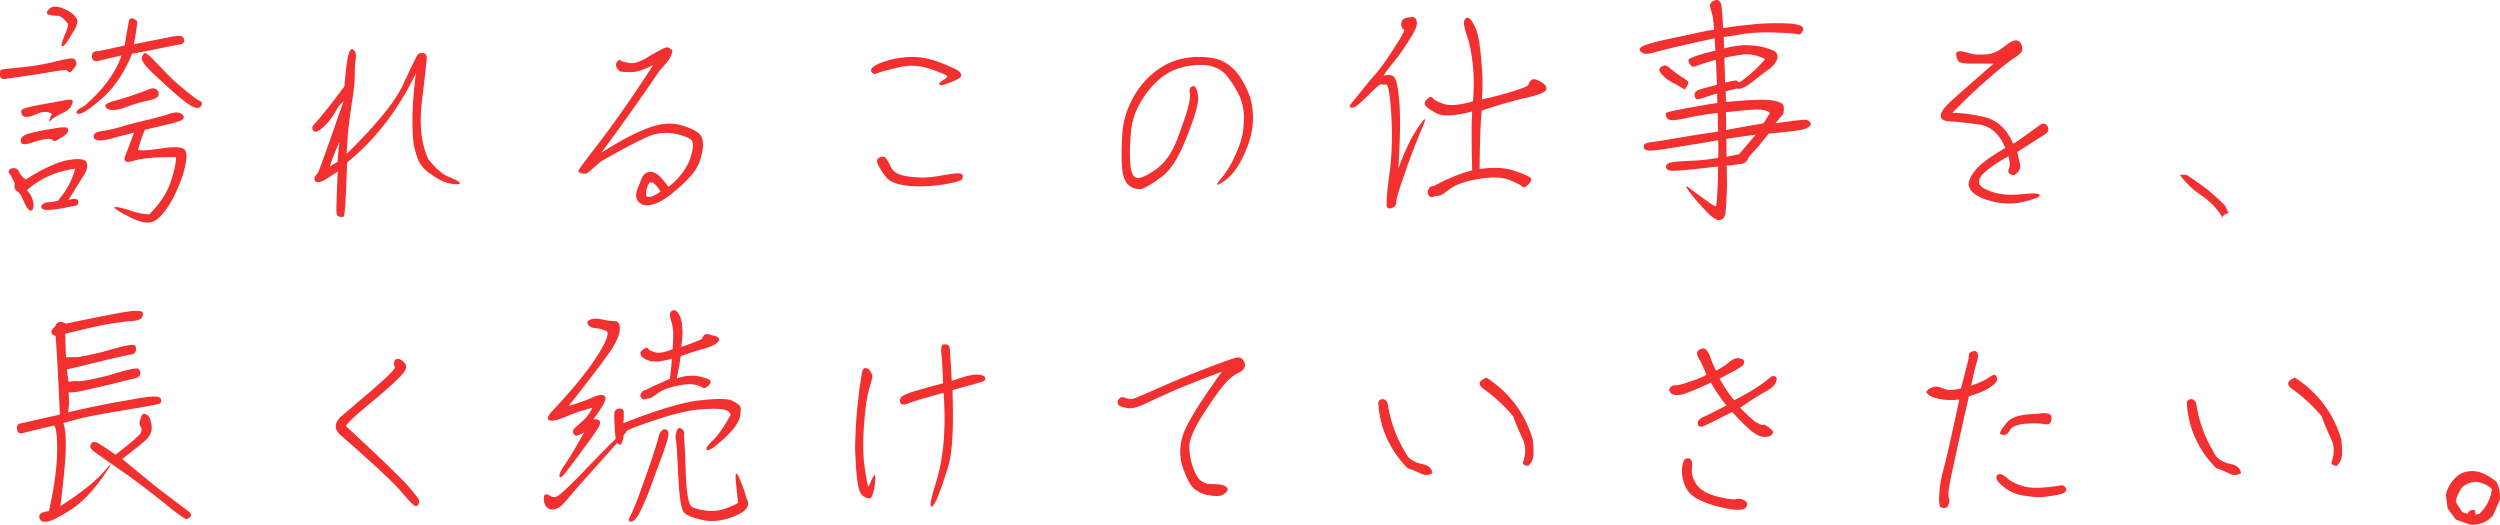 <svg data-name="レイヤー 2" xmlns="http://www.w3.org/2000/svg" viewBox="0 0 576.32 120.98"><path d="M0 17.2c0-.63.06-.91.17-1.08.11-.11 1.6-.29 4.39-.57 2.68-.23 5.47-.68 8.21-1.37s4.16-.85 4.39-.57c.23.34.4.63.46.91.06.29-.11.68-.51 1.14-.4.51-.63.8-.8.91-.17.17-.29.17-.46 0a2.97 2.97 0 01-.51-.4c-.17-.11-1.43.06-3.88.46-2.45.46-6.04.97-10.66 1.6-.51-.06-.8-.4-.8-1.03zm4.39 22.35c.29.74.8 1.31 1.54 1.82 4.16-2.62 7.47-4.1 9.98-4.5 2.51-.4 3.82-.17 4.1.68.29.85-.06 1.94-.91 3.19-.8 1.31-1.94 3.08-3.31 5.36 1.37-.4 2.11-.34 2.22.29.11.63-.12.97-.63 1.03-.57.11-1.2.23-1.99.4-.8.17-1.54.29-2.39.4s-1.6.17-2.22.17c-.69 0-1.08-.17-1.2-.51-.17-.28-.06-.57.34-.85s.8-.4 1.2-.4 1.14-.11 2.22-.34c2.05-2.39 3.36-4.9 3.99-7.41-4.39.63-8.04 2.22-11.12 4.96.86.97 1.25 1.82 1.42 2.62.17.8.12 1.31-.06 1.71-.23.4-.51.51-.86.23-.4-.29-.8-.97-1.31-2.17s-.91-1.82-1.43-2.11c-.51-.23-.74-.86-.57-1.82-.34-.86-.74-1.6-1.14-2.17-.46-.57-.29-1.03.4-1.31.86-.17 1.43.06 1.71.74zm.86-6.39c-.29 0-.46-.29-.46-.8s.34-.91 1.03-1.25c.69-.34 1.94-.63 3.88-1.03 2-.34 3.31-.57 4.11-.68.74-.06 1.25-.06 1.54 0 .23.06.34.34.34.74 0 .46-.4.86-1.14 1.31-.74.51-1.31.8-1.6.97s-.57.11-.86-.17-.91-.29-1.94-.11c-.97.17-2.05.46-3.08.86-.91.23-1.54.28-1.82.17zm9.06-7.06c-1.14.57-1.99 1.08-2.51 1.54-.46.51-.57.46-.4-.06.17-.51.34-.85.46-1.14.12-.29-.11-.4-.86-.57-.74-.17-1.6 0-2.51.4-1.03.46-1.77.68-2.39.68s-1.03-.29-1.14-.85c-.17-.46 0-.86.46-1.03.4-.17 1.54-.46 3.25-.8s3.48-.63 5.3-.97c1.71-.34 2.62-.4 2.74-.17.12.29 0 .63-.23 1.2-.28.63-.97 1.25-2.17 1.77zM13.28 3.64c-.74 0-1.37-.06-1.94-.23-.63-.17-.69-.57-.17-1.14.46-.63 1.14-.85 2.17-.68.97.17 2 .63 3.02 1.31.97.74 1.48 1.42 1.48 2 0 .63-.29 1.37-.8 2.17-.51.86-.97 1.71-1.48 2.39-.51.8-.91 1.2-1.25 1.2-.29 0-.11-.8.51-2.34.68-1.54.97-2.51.8-2.91-.91-1.14-1.65-1.77-2.34-1.77zm14.71 9.17c-2.39.51-4.1.91-4.96 1.14-.91.23-1.48.17-1.71-.34-.17-.51-.17-.91 0-1.25.12-.34.57-.57 1.2-.57.63-.06 2.68-.51 6.21-1.31.57-3.42.91-5.36 1.03-5.81.12-.34.4-.51.91-.4.46.17.74.4.91.63.12.29-.11 2.11-.74 5.3 5.47-1.08 8.55-1.71 9.23-1.82.57-.06 1.14-.11 1.6-.06.46.06.74.4.8.97.06.51-.34.85-1.08.97-.74.11-2.51.46-5.24 1.03-2.79.57-4.67.91-5.7 1.08-1.77 4.39-4.16 7.92-7.12 10.49-3.08 2.62-4.85 3.71-5.47 3.31-.63-.29-.06-.91 1.6-1.77 4.33-3.71 7.18-7.64 8.55-11.57zm-1.94 19.04c-1.48.4-2.56.57-3.31.51-.8-.06-1.2-.4-1.14-1.03.06-.57.69-.97 2-1.14 1.25-.17 2.79-.51 4.73-1.08 1.82-.57 3.82-1.03 5.93-1.54s3.76-.97 5.07-1.42c1.2-.34 2.11-.29 2.68.23.57.57.46 1.03-.34 1.42-.85.4-3.59 1.03-8.27 2.11-.68 1.6-1.2 3.19-1.6 4.67.91.17 2.62.06 5.24-.34s4.33-.4 5.19 0c.8.4.97 1.71.46 3.99-.46 2.28-1.43 4.73-2.74 7.35-1.43 2.62-2.74 4.39-4.16 5.24-1.37.86-3.31.57-5.81-.74-2.57-1.31-3.76-2.11-3.59-2.28.17-.17 1.31 0 3.31.63 1.94.68 3.54.97 4.73.97 2.45-2.45 4.1-4.96 4.96-7.58s1.2-4.45 1.2-5.59c-4.5-.06-7.7.23-9.63.8-1.94.63-2.56.23-2.11-1.08.51-1.25 1.2-3.08 2.05-5.36-1.82.46-3.48.85-4.85 1.25zm8.55-8.77c-1.82.4-3.59.85-5.19 1.48-1.6.63-2.85.86-3.54.8-.8-.06-1.31-.29-1.54-.8-.29-.46.51-.91 2.28-1.37 1.82-.51 3.19-.91 4.16-1.31 1.03-.34 2.11-.68 3.25-1.2 1.14-.46 1.88-.4 2.34.23.63 1.03.06 1.77-1.77 2.17zm11.8 1.31c-.4.63-1.14.63-2.11.11-1.03-.51-2.79-1.88-5.42-4.28-2.62-2.34-4.33-3.99-5.19-4.96s-1.14-1.71-.86-2.34c.29-.63.51-.8.91-.57.4.23.91.68 1.65 1.42.63.68 1.71 1.77 3.08 3.19 1.43 1.54 3.76 3.53 7.01 6.04 1.03.34 1.31.74.91 1.37zm57.29 16.47c1.54.63 2.34 1.08 2.34 1.37s-.68.34-2.05.11c-1.42-.23-2.85-.91-4.45-2.05-1.65-1.03-2.74-2.34-3.25-3.76s-.86-2.74-.97-3.76c-.17-1.08-.23-2.85-.23-5.36s.23-6.04.8-10.55c-4.11 8.55-9.41 15.39-15.85 20.58-.17 4.28-.29 7.3-.4 9.12-.11 1.82-.23 2.85-.29 3.13-.06.23-.29.34-.68.34-.34-.06-.68-.17-.86-.29-.23-.23-.29-1.08-.23-2.62.06-1.54.11-4.05.29-7.58-1.31.86-2.28 1.48-2.91 1.88-.68.4-1.2.57-1.6.57-.46 0-.74-.17-.8-.51-.11-.28-.06-.63.17-.97.23-.23.4-.46.51-.57.12-.11.63-1.48 1.54-4.05.97-2.57 2.39-6.73 4.39-12.43-.51.23-1.08.97-1.82 2.28-.74 1.25-1.54 2.39-2.51 3.25-.91.91-1.65 1.37-2.05 1.37s-.68-.23-.74-.63c-.06-.4 0-.68.17-.86.17-.17.97-.97 2.22-2.57 1.31-1.54 2.91-3.65 4.96-6.38.29-3.48.57-5.76.8-6.67.17-.97.4-1.54.68-1.77.17-.23.46-.17.8.17s.46.97.34 1.94c-.17.91-.23 2.17-.23 3.71s-.23 3.76-.68 6.44c-.34 2.39-.63 4.5-.8 6.16-.17 1.65-.29 3.48-.4 5.59 6.9-6.78 11.29-12.14 13.11-16.19 1.88-3.99 2.91-6.16 3.19-6.56.23-.4.68-.57 1.31-.51.57.06.86.4.86 1.03s-.34 3.76-1.03 9.46c-.74 5.7-.29 10.32 1.37 13.91 1.71 2.22 3.36 3.65 4.96 4.22zm-25.43-8.15c-1.14 2.51-1.88 4.45-2.22 5.7l1.82-1.14c0-.91.11-2.39.4-4.56zm57.06 7.24c-.23.11-.63.11-1.2 0-.51-.11-.8-.29-.8-.51s1.48-2.28 4.5-6.16c2.96-3.82 7.3-9.86 12.77-18.3-2.22 1.14-3.93 1.65-5.07 1.65-1.2 0-1.99-.06-2.34-.11-.34-.11-.63-.34-.86-.68-.29-.34-.34-.68-.29-1.03.06-.34.17-.63.46-.8.23-.23.46-.23.69 0 .23.17.85.34 1.94.51.97.17 2.28-.23 3.88-1.14 1.54-.97 2.74-1.6 3.59-2.05.74-.4 1.31-.51 1.65-.29.34.23.57.4.74.51.06.17 0 .57-.34 1.37-.34.85-1.25 1.94-2.62 3.42a559.34 559.34 0 01-13.4 18.87c4.1-2.62 7.52-4.45 10.49-5.59 2.91-1.14 5.42-1.37 7.58-.85 2.17.63 3.59 1.25 4.45 2 .8.68 1.03 1.94.85 3.65-.29 1.71-.74 3.19-1.42 4.33-.69 1.2-2 2.68-4.05 4.5-2.05 1.82-3.82 3.08-5.3 3.65-1.48.51-2.56.57-3.31.17-.68-.4-1.14-.91-1.2-1.54-.11-.51-.06-1.08.12-1.65.17-.51.51-1.25.91-2.28.34-1.03.85-1.6 1.54-1.88.68-.23 1.31-.11 2.05.34.74.46 1.6 1.48 2.79 3.02 2.51-2 4.1-4.16 4.96-6.44.74-2.28.86-3.71.34-4.33-.63-.57-1.88-1.08-3.82-1.48-1.94-.34-3.88-.23-5.7.46-1.94.74-5.64 2.68-11.29 5.87-2 1.71-3.08 2.68-3.31 2.79zm16.93 4.22c-.46-.8-.91-1.37-1.31-1.71-.46-.4-.86-.51-1.25-.34-.74 1.25-.91 2.39-.63 3.19.86.23 1.88-.17 3.19-1.14zm69.2-27.31c.17.4.17.74-.06.97s-.91.57-2.05 1.08c-1.2.46-1.94.68-2.17.74a.594.594 0 01-.63-.23c-.17-.17.17-.51.91-.97s1.03-.8.86-.97c-.17-.17-1.43-.74-3.71-1.54-2.34-.85-4.85-1.03-7.47-.4s-4.22 1.03-4.79 1.31c-.63.29-1.08.23-1.37-.23-.34-.4-.17-.85.46-1.31.63-.46 1.65-.91 3.08-1.31 1.37-.46 3.08-.74 4.96-.86 1.82-.06 3.59.11 5.3.63 1.6.46 3.31 1.14 5.13 2 .86.4 1.37.74 1.54 1.08zM210.5 42.91c-3.13-.17-5.19-.8-6.16-2-.97-1.14-1.54-2.17-1.94-3.02-.4-.8-.23-1.31.4-1.6.57-.29 1.03-.23 1.31.06s.63.91 1.08 1.77c.4.97 1.08 1.6 1.94 2 .8.34 2.22.63 4.05.74 1.82.17 3.71 0 5.81-.4 2.05-.34 3.31-.51 3.93-.51.63.06.97.23 1.03.46 0 .34 0 .63-.12.85-.11.23-.74.51-1.88.8-3.08.68-6.27 1.03-9.46.86zm77.01-9c-1.48 3.88-3.25 6.38-5.19 7.75-1.94 1.37-2.28 1.2-.91-.4 1.31-1.6 2.45-3.36 3.25-5.25.86-1.88 1.48-3.53 1.77-5.02.23-1.37.34-2.74.34-4.11 0-1.25-.29-2.74-.8-4.22-.63-1.48-1.6-3.14-2.96-4.96-1.37-1.77-3.42-2.68-6.04-2.74-2.62 0-4.96.51-7.07 1.54-2.05 1.03-4.05 2.79-5.87 5.36-1.82 2.56-2.96 5.24-3.25 8.04-.29 2.85-.4 5.3-.23 7.47.11 2.17.57 3.31 1.37 3.59.74.29 2.17-.28 4.33-1.77 2.17-1.43 3.82-3.76 5.13-7.07 1.2-3.31 2.05-5.7 2.45-7.18.4-1.48.57-2.68.46-3.42-.17-.68-.06-1.2.29-1.48.4-.23.68-.23.97 0 .23.29.46.97.63 2.05.17 1.2-.34 3.48-1.6 6.84-1.25 3.48-2.39 6.1-3.48 7.92-1.08 1.82-2.28 3.25-3.59 4.1a23.6 23.6 0 01-3.42 2.22c-1.08.63-2.17.57-3.36-.11-1.14-.63-1.88-2.11-2.05-4.33-.17-2.17-.17-4.84.06-7.98.17-3.19 1.25-6.27 3.13-9.35 1.88-2.96 4.33-5.19 7.35-6.73 2.96-1.42 6.38-1.88 10.21-1.31 3.88.63 6.78 3.59 8.78 9.12 1.03 3.76.8 7.58-.68 11.4zm29.36-16.59c.63-.68 1.48-1.77 2.62-3.36 1.08-1.65 2.11-3.19 3.02-4.67.97-1.54 1.31-2.34 1.14-2.45-.23-.11-.4-.34-.51-.68-.17-.29-.17-.68 0-1.2.12-.4.46-.68 1.08-.86.57-.11 1.03-.17 1.48-.17s.74.4.91 1.08c.17.8-.4 2.17-1.71 4.16-1.25 2-2.56 3.88-3.99 5.59-1.37 1.77-2.05 2.68-1.88 2.68 1.03-.29 1.82-.17 2.34.29.51.46.91 2.34 1.2 5.64.29 3.31.23 8.49-.23 15.56 1.48-4.16 3.08-7.47 4.79-9.86 1.65-2.39 1.82-2.05.51.91-1.25 3.02-2.56 6.33-3.82 10.03-1.31 3.71-1.94 5.87-1.94 6.56s-.29 1.08-.86 1.31c-.63.29-.97.23-1.25-.11s-.11-2.74.46-7.18c.63-4.39.8-9.01.51-13.85-.28-4.79-.68-7.18-1.14-7.24-.51 0-.91 0-1.25-.06-.34 0-1.31.91-3.02 2.62-1.77 1.71-2.85 2.68-3.48 2.74-.63.06-.8-.06-.63-.46.17-.4.68-1.03 1.54-2 2.11-2.68 3.48-4.33 4.11-5.02zm39.56 3.42c-.34.57-1.88 1.2-4.68 1.82-2.79.63-6.16 1.6-10.15 2.91-.29 2.51-.46 7.01-.51 13.51 3.25-.51 6.04-.34 8.38.51 2.34.8 3.54 1.42 3.54 1.82s-.29.85-.86 1.37c-.63.57-1.03.68-1.25.29-.29-.29-1.31-.8-2.91-1.48-1.71-.68-4.1-.74-7.12-.23-3.08.51-5.3 1.31-6.67 2.34-1.43 1.08-2.22 1.6-2.62 1.54-.4 0-.8.06-1.2.23-.46.17-.8.06-1.03-.34-.29-.4-.29-.91 0-1.43.23-.51.63-.74 1.14-.68 3.08-1.71 6.1-2.91 8.89-3.65-.17-6.5-.17-11.06 0-13.57-4.05 1.08-6.9 1.2-8.38.34-1.48-.8-2.34-1.42-2.51-1.94-.17-.46.06-.86.63-1.37.51-.51.91-.51 1.2-.11.29.4 1.08.86 2.45 1.31 1.37.51 3.65.34 6.78-.57.29-3.25.23-6.16-.06-8.72s-.68-4.56-1.2-6.04c-.51-1.54-.8-2.56-.8-3.25s.23-1.08.63-1.25c.4-.17.85.23 1.37 1.03.51.91.97 1.94 1.25 3.19.29 1.2.57 3.36.8 6.33.29 3.02.29 5.76.06 8.27 2.91-.63 5.42-1.31 7.58-2 2.11-.68 3.19-1.14 3.19-1.42 0-.23.17-.57.57-.97.4-.46 1.08-.34 2.28.34 1.08.63 1.48 1.25 1.2 1.88zm25.93-8.95c-1.88.63-3.08.74-3.59.46-.51-.29-.8-.57-.8-.86s.34-.57.97-.85 1.65-.57 3.13-.97c1.43-.34 2.96-.68 4.68-1.03 1.65-.34 3.31-.68 4.96-1.08 1.71-.34 2.79-.51 3.42-.63-.11-1.65-.23-2.79-.4-3.42s-.34-1.14-.46-1.71c-.17-.57 0-1.03.51-1.37.51-.29.91-.4 1.25-.29.29.11.51.34.69.74.17.4.34 2.28.51 5.7 1.71-.29 3.99-.57 6.73-.85 2.74-.29 5.47-.34 8.21-.23 2.68.17 3.82.68 3.48 1.54-.34.8-.74 1.14-1.14.97-.4-.17-2.05-.29-5.02-.4-2.96-.11-5.42 0-7.41.29-1.99.34-3.53.57-4.73.74.06.86.06 1.65.11 2.62 1.94-.51 3.59-.74 4.85-.74s2.39.11 3.48.29c1.03.23 2.05.51 2.91.91.86.34 1.2.97 1.03 1.82-.23.86-.86 1.71-1.82 2.45-1.03.68-2.34 1.71-3.99 3.02-1.6 1.25-2.79 1.77-3.53 1.48-.97.23-1.77.46-2.57.68.06 1.43.06 2.28.06 2.45 1.71-.17 3.71-.34 6.1-.46 2.34-.11 3.99-.06 4.79.11.86.17 1.48.4 1.94.63.4.29.57.8.51 1.43-.06.68-.11.97-.11.97s-.57.74-1.82 2.22c4.1-.57 6.44-.86 6.96-.8.51.06.85.29 1.08.63.17.29.17.57-.11.8s-.63.46-1.03.63c-.4.23-3.19.63-8.49 1.14a69.328 69.328 0 01-4.45 5.25c-.46 1.03-.97 1.6-1.6 1.65-.57.11-1.08.17-1.6.23-.51.06-1.2.17-1.99.23l.06 4.73c-.11 3.02-.23 5.02-.34 6.1-.11.97-.51 1.54-1.25 1.71-.68.17-1.71-.46-3.02-1.82a54.633 54.633 0 01-3.88-4.45c-1.2-1.6-1.2-1.88 0-.97 1.25.97 2.51 1.88 3.82 2.79 1.25.97 1.94 1.31 2.11 1.25.11-.06.23-1.2.34-3.36.11-2.17.17-4.1.17-5.76-.74.06-2.11.23-4.22.46s-3.82.4-5.13.46c-1.43.11-2.17 0-2.45-.34-.28-.34-.28-.68 0-1.08.29-.29.91-.51 2-.63 1.03-.06 2.39-.17 4.05-.23 1.65-.06 3.59-.29 5.76-.63.06-1.25.06-2.62 0-4.1-1.2.23-3.71.68-7.41 1.25-3.76.63-6.33 1.03-7.64 1.14-1.31.11-2.05-.17-2.11-.8-.06-.63.4-.91 1.37-1.08 1.03-.11 3.54-.51 7.58-1.2 3.99-.68 6.73-1.08 8.21-1.31-.06-1.54-.06-2.91-.11-4.28-2.51.29-4.62.63-6.44 1.03-1.82.4-3.08.63-3.93.63s-1.31-.29-1.48-.8c-.23-.51-.17-.85.23-.97.29-.17 1.99-.51 4.96-1.08 2.91-.51 5.13-.91 6.61-1.08-.06-.68-.06-1.48-.06-2.22-1.71.51-2.96.91-3.82 1.2-.8.34-1.31.11-1.37-.63-.11-.74.29-1.2 1.2-1.48.91-.29 2.22-.63 3.93-1.08-.06-1.88-.17-3.82-.23-5.76-1.43.4-2.79.8-4.28 1.31-.69.34-1.14.34-1.43.06-.29-.29-.51-.57-.57-.91-.17-.23-.06-.51.23-.74.29-.17 1.14-.51 2.39-.91 1.31-.4 2.45-.68 3.53-.91-.06-1.08-.11-2.05-.17-2.85-6.73 1.42-11 2.45-12.88 2.96zm1.31 5.93c-.4-.4-.69-.68-.86-.97-.17-.23-.29-.46-.29-.63s.06-.34.23-.51c.11-.17.4-.34.8-.51.4-.11 1.03.17 1.71.85.74.63 1.6 1.25 2.39 1.77.86.51 1.31.91 1.48 1.08s.06.51-.23 1.03c-.29.51-.46.8-.46.8s-.74-.4-2.22-1.25c-1.37-.68-2.17-1.25-2.56-1.65zm23.26-4.11c-1.82-.85-3.42-1.2-4.79-1.08-1.37.17-2.91.4-4.62.8.06 2.28.12 4.22.17 5.7 1.54-.34 2.45-.51 2.68-.46.17.11.34.29.51.46 2.22-1.42 4.22-3.25 6.04-5.42zm1.08 12.43c-.51-.51-1.43-.74-2.74-.8-1.37 0-3.82.23-7.41.63.06.97.06 2.39.06 4.1 3.37-.63 6.27-1.14 8.61-1.54.63-.91 1.08-1.77 1.48-2.39zm-3.25 5.02c-1.43.17-3.71.46-6.78.97 0 1.2 0 2.62.06 4.11 1.25-.23 2.22-.46 2.85-.57 2.11-2.45 3.36-3.99 3.88-4.5zm66.98-2.34c.34.4.51.86.46 1.25-.06.46-.46.8-1.08 1.2s-2.74 1.71-6.1 3.88c.29 1.25.51 2.22.69 2.85.06.74-.06 1.31-.51 1.77-.46.51-.8.68-1.03.68s-.51-.06-.85-.29c-.4-.17-.46-.63-.17-1.25.23-.63.23-1.54-.17-2.79-2.39 1.37-4.16 2.51-5.25 3.54-1.2.97-1.65 1.88-1.48 2.62.06.68 1.03 1.37 2.85 2s3.93.86 6.44.63c2.51-.23 3.93-.29 4.33-.11.4.17.4.34.12.63s-1.48.68-3.54 1.2c-2.05.51-4.22.51-6.44.06-2.22-.46-3.82-1.14-4.85-1.94-1.08-.85-1.43-1.71-1.31-2.57.17-.91.74-1.94 1.82-3.19.97-1.14 3.19-2.79 6.61-4.79-1.31-3.19-3.36-5.02-6.1-5.42-2.85-.34-4.96-.63-6.5-.68-1.48-.06-2.22-.46-2.28-1.2-.06-.74.51-1.65 1.71-2.85 1.14-1.14 4.67-4.22 10.49-9.29h-5.24c-1.71 0-2.74-.23-2.91-.57-.23-.4-.4-.8-.46-1.2-.06-.4-.06-.68.12-.85.11-.17.4-.23.97-.23.51.06 1.2.23 1.94.46.74.29 1.94.34 3.48.29 1.48-.06 2.85-.57 3.93-1.37 1.08-.85 1.94-1.48 2.68-1.77.69-.23 1.2-.11 1.6.34.34.51.51 1.03.51 1.6 0 .51-.51 1.14-1.71 1.88-1.14.74-3.31 2.39-6.33 5.07-3.08 2.68-5.76 5.24-8.1 7.7 1.94 0 4.39.29 7.35.97 2.96.68 5.19 2.74 6.67 6.16 1.43-.86 3.42-2.34 6.16-4.33.63-.4 1.14-.4 1.48-.06zm35.68 16.3c-2-1.37-3.59-2.91-4.9-4.73H504c1.48.91 3.02 2.05 4.62 3.19 1.48 1.2 2.91 2.51 4.33 3.93l.8 1.65-1.03.46-.4.57a16.033 16.033 0 00-4.9-5.07zM3.93 98.83c-.06-.68.17-1.08.68-1.2.46-.06 3.54-.8 9.18-2.05-.29-7.41-.63-13.45-.97-18.13-1.25-.4-1.31-1.14-.11-2.22.4-1.08 1.25-1.31 2.51-.63 7.87-1.65 12.77-2.57 14.77-2.85 1.94-.23 2.96-.06 2.96.51s-.17.97-.57 1.25c-.4.29-1.14.46-2.11.51-1.08.06-2.74.29-5.02.63-2.34.4-5.76 1.2-10.2 2.28 0 1.25.06 3.08.17 5.47.63-.06 1.31-.06 2.05-.06.74.06 2.96-.4 6.56-1.25 4.56-1.37 6.96-1.82 7.24-1.48.29.4.4.8.23 1.31s-.57.8-1.42.85c-.86.17-2.68.57-5.59 1.25-2.91.74-4.9 1.2-6.04 1.48-1.2.29-2.11.51-2.79.63.06.91.17 1.82.34 2.91.63-.17 1.37-.23 2.28-.17.86.06 3.19-.4 6.9-1.31 4.33-1.37 6.67-1.88 7.01-1.48.34.4.46.8.29 1.31-.17.46-.63.74-1.48.91-.8.17-2.68.63-5.59 1.37-2.91.68-4.96 1.14-6.27 1.43-1.26.29-2.34.4-3.14.34.17 1.94.12 3.42-.11 4.62 5.13-1.2 8.84-1.94 11.12-2.34 2.28-.4 4.5-.8 6.67-1.14 2.17-.29 3.36-.23 3.59.34.17.57.12.97-.29 1.14-.4.17-3.19.68-8.32 1.54-5.19.85-8.49 1.48-9.98 1.88-1.54.4-2.79.74-3.88 1.03.4.91.57 2.74.57 5.42s-.46 7.24-1.25 13.74c4.85-3.08 8.21-5.82 10.21-8.15 1.99-2.34 1.82-1.77-.63 1.71-2.51 3.48-4.96 5.93-7.41 7.41-2.45 1.6-4.16 2.39-5.02 2.57-.91.17-1.54.06-1.77-.4-.29-.46-.34-.86-.12-1.2.23-.34.91-.63 2.11-.8 1.2-5.42 1.82-9.92 1.88-13.45.06-3.54-.17-5.64-.69-6.27-2.05.46-4.56 1.08-7.52 1.82-.69 0-1.03-.34-1.03-1.08zm40.02 20.18c-.29.4-.63.63-1.03.63-.34 0-2.34-1.42-5.81-4.28-3.53-2.79-6.84-5.3-10.03-7.47-3.19-2.22-5.07-3.53-5.64-3.99-.51-.46-.74-.86-.57-1.25.17-.4.34-.68.57-.74.29-.06.68 0 1.2.29.51.29 1.82 1.08 3.99 2.62 3.71-2.85 5.64-4.56 5.87-5.13.17-.51.17-.97-.06-1.31-.29-.4-.34-.8-.23-1.25.12-.4.29-.86.46-1.31.17-.51.51-.57 1.14-.23.63.34.97 1.14 1.14 2.57.17 1.37-.46 2.62-1.82 3.71-1.42 1.2-3.02 2.45-4.96 3.93 5.3 4.39 7.98 6.56 7.98 6.56s2.17 1.65 6.56 4.96c1.08.68 1.54 1.31 1.25 1.71zm33.46-20.58c-.06-.8.34-1.6 1.2-2.39.8-.68 3.19-2.74 7.07-6.04 3.82-3.31 5.59-5.07 5.36-5.47-.29-.34-.29-.74-.12-1.25.17-.51.57-.63 1.2-.46.57.23.97.57 1.31 1.08.29.46.29 1.03-.12 1.6-.4.63-1.08 1.37-2.11 2.34-.97.97-3.02 2.79-6.21 5.42-3.19 2.62-4.9 4.28-5.24 4.96 8.04 7.47 12.83 12.09 14.31 13.8s2.28 2.74 2.45 3.08c.17.4.11.8-.06 1.14-.17.4-.46.51-.86.34-.34-.17-1.48-1.31-3.31-3.48-1.82-2.11-6.33-6.27-13.34-12.43-.97-.74-1.48-1.48-1.54-2.22zm83.62-6.1c3.93-.46 6.44-.46 7.53-.06 1.03.46 1.71.91 2 1.31.28.4.28 1.31 0 2.57-.29 1.31-1.48 2.96-3.65 4.96-2.28 2.05-3.54 2.91-3.93 2.62-.4-.29.06-.97 1.31-2.17 1.2-1.14 2.62-3.14 4.16-5.99-.23-.63-.86-1.03-1.82-1.2-1.03-.17-2.74-.17-5.13 0s-5.47.86-9.06 2c-3.65 1.2-6.27 2.11-7.81 2.85-.23.29-.51.68-.86 1.14-.11.85-.29 1.48-.51 1.88-.23.4-.57.34-.97-.17-.91 1.03-2.45 2.79-4.73 5.3-2.28 2.56-4.16 4.67-5.64 6.38-1.42 1.71-2.39 2.79-2.91 3.13-.46.34-1.03.51-1.6.57-.63.06-1.14-.17-1.65-.86-.29-.51-.4-1.08-.4-1.65 0-.63.17-.97.51-.97.28 0 .68.11 1.08.4.46.29.97.29 1.54 0 .51-.23 2.17-1.71 4.9-4.5 2.68-2.79 5.47-5.7 8.55-8.72-.06-.46-.17-1.31-.23-2.57-.06-1.14-.12-2.17-.12-2.96 0-.85.34-1.31 1.03-1.42.63-.06 1.03.11 1.14.51.06.46.06 1.37-.06 2.85 7.64-3.02 13.4-4.73 17.33-5.25zm-23.32-10.31c2.17-3.48 2.85-5.42 1.99-5.76-.91-.34-1.71-.57-2.56-.63-.86-.06-1.31-.34-1.6-.86-.29-.4-.11-.8.51-1.08s1.6-.29 2.74-.06c1.2.29 2.17.4 2.96.4.74 0 1.14.57 1.14 1.71 0 1.2-.63 2.79-1.88 4.73-1.25 1.94-4.56 6.33-9.92 13.11 2.11-.63 3.99-1.25 5.59-2 1.65-.68 2.57-.68 2.85-.06.28.68-.69 2.39-2.74 5.13 1.42-.06 1.82.4 1.37 1.48-.51 1.03-1.88 2.91-3.93 5.7-2.05 2.79-3.42 4.56-4.05 5.36-.63.8-1.03 1.03-1.2.63-.12-.4.23-1.25 1.14-2.57s1.65-2.51 2.34-3.71c.69-1.14 1.37-2.45 2.22-3.82-.34.17-.8.34-1.26.57-.51.29-.91.17-1.2-.34-.29-.51-.06-1.03.57-1.54.63-.57 1.26-1.14 1.88-1.71.63-.57 1.25-1.43 1.88-2.68-2.45.63-4.33 1.25-5.7 1.88-1.43.57-2.45.97-3.19 1.03-.74.11-1.14 0-1.31-.29-.17-.29.06-.8.63-1.54 4.9-5.19 8.49-9.52 10.72-13.11zm11.18 33c-.51 1.25-1.03 2.39-1.71 3.65-.69 1.14-1.31 1.65-1.77 1.6-.57-.11-.63-.46-.23-1.08.4-.68 1.08-2.34 2.11-4.96.91-2.62 1.94-5.36 2.91-8.21.91-2.85 1.48-4.62 1.6-5.24.11-.57.34-1.08.74-1.48.34-.4.74-.46 1.2-.17.46.29.46 1.14.06 2.45-.4 1.42-.91 2.85-1.48 4.33-1.82 4.9-2.91 7.98-3.42 9.12zm16.7-36.37c-.4.68-1.54 1.25-3.48 1.77-2 .57-3.71 1.14-5.19 1.71-.17 1.31-.51 3.02-.91 5.13 1.82-.68 3.65-.8 5.3-.46 1.65.4 2.51.74 2.51 1.14s-.23.8-.74 1.14c-.51.4-.91.51-1.08.29-.29-.23-.85-.46-1.82-.68-.91-.23-2.39-.11-4.33.29-1.94.46-3.36 1.03-4.33 1.77-.97.68-1.54 1.08-1.82 1.08s-.57.06-.91.17c-.34.17-.68.06-.91-.29-.34-.29-.34-.63-.06-1.08.23-.46.57-.68.91-.68 2.05-1.03 3.99-1.88 5.7-2.62.23-2 .4-3.54.46-4.67-2.45.74-4.28.85-5.3.46-1.14-.4-1.71-.8-1.88-1.31-.17-.46 0-.85.51-1.25.57-.4.97-.46 1.2-.17s.74.57 1.54.8c.86.29 2.17.06 4.11-.68.11-1.94.17-3.25.11-3.93-.06-.74-.11-1.48-.34-2.22-.29-.8-.4-1.42-.4-1.88 0-.4.23-.74.63-.91.4-.17.85 0 1.25.57s.63 1.2.8 1.88c.12.68.17 1.48.23 2.45 0 .91-.11 2.17-.29 3.53.91-.34 1.94-.68 3.08-1.14 1.2-.46 1.77-.74 1.77-.91s.17-.4.46-.74c.34-.29.97-.23 1.88.11 1.31.23 1.77.68 1.37 1.37zm6.5 38.54c-.46.74-1.88 1.54-4.05 2.28-2.22.68-4.33.86-6.33.34-1.99-.46-3.36-.97-3.99-1.65-.63-.63-1.08-3.08-1.31-7.47-.23-4.39-.34-6.9-.4-7.58-.06-.74-.12-1.31-.23-1.82-.11-.46-.06-1.03.17-1.77.17-.74.57-1.03 1.08-.74.46.29.74.68.68 1.2-.06.51 0 1.08.06 1.77.06.74.17 3.31.34 7.75.17 4.5.68 6.95 1.42 7.35.69.4 1.82.68 3.31.86 1.54.23 3.08 0 4.68-.57 1.65-.63 2.51-1.08 2.56-1.25.06-.17-.11-1.6-.4-4.33s0-3.08.86-1.14c.85 2.05 1.31 3.48 1.54 4.45.51.74.51 1.54 0 2.34zm25.87-26.17c.4-3.31.74-5.19.91-5.64.17-.4.4-.57.8-.51.4.06.74.34.97.74.29.4.46.8.46 1.14 0 .4-.29 1.37-.74 2.96-.51 1.6-.91 4.45-1.2 8.61-.29 4.1-.17 7.35.23 9.86s.63 3.82.74 3.93c.06.11.23-.11.46-.74s.51-1.08.8-1.6c.29-.46.4-.23.4.68-.06.97-.17 1.94-.4 2.85-.29.97-.51 1.48-.74 1.54-.17.11-.57.06-1.08-.17-.57-.23-1.03-.63-1.31-1.25-.23-.57-.51-1.54-.68-3.08-.17-1.42-.34-3.76-.46-7.07.11-4.84.4-8.95.86-12.26zm24.97-4.33c1.2-.29 2.17-.4 2.91-.29.74.11 1.08.29 1.2.57.12.28.12.51 0 .68-.17.17-.51.34-1.14.51-.69.23-1.54.46-2.57.74-1.08.23-2.28.63-3.76 1.03.29 8.67 0 14.71-1.08 17.96-1.08 3.36-1.88 5.7-2.45 7.01-.57 1.25-1.03 1.94-1.37 1.88-.4-.06-.06-1.77.97-5.13 1.08-3.36 1.65-6.78 1.94-10.38.23-3.48.23-7.13-.06-10.72-4.56 1.25-7.24 2.05-7.98 2.39-.8.34-1.43.4-1.82.17-.34-.57-.34-1.08 0-1.54.4-.4 1.48-.91 3.25-1.43 1.77-.51 3.93-1.14 6.44-1.77-.12-2.79-.23-4.73-.29-5.87-.17-1.08-.17-1.88-.12-2.39.06-.51.34-.74.97-.74.57.06.91.34.97.85s.23 3.08.46 7.58c1.14-.4 2.39-.74 3.54-1.14zm62.7-.8c-1.2.57-2.28 1.43-3.36 2.68-1.03 1.2-2.74 3.53-4.96 7.01s-3.25 6.04-3.13 7.75c.11 1.77.4 3.31.97 4.73.51 1.48 1.14 2.39 1.82 2.85.74.46 1.31.68 1.82.68s1.14 0 2.05.06c.85.06 1.48.29 1.88.63.4.4.4.74 0 1.14-.4.4-.8.68-1.25.8-.51.17-1.37.17-2.45 0-1.14-.11-2.22-.51-3.31-1.25-1.08-.63-2.05-2.39-3.02-5.13-.91-2.74-.8-5.53.29-8.32 1.14-2.74 3.99-7.35 8.72-13.85-5.13 1.94-8.95 3.42-11.29 4.45-2.34 1.08-4.45 2-6.33 2.91-1.88.91-3.36 1.25-4.28 1.03-1.03-.17-1.65-.4-1.88-.63-.17-.29-.29-.51-.29-.8s.17-.57.51-.85.8-.29 1.31-.06c.51.23.97.29 1.54.23.51-.06 1.82-.63 4.05-1.6 2.11-.97 4.96-2.17 8.61-3.71 3.59-1.42 6.27-2.45 8.04-3.08 1.65-.63 2.85-1.03 3.59-1.14.74-.12 1.25.28 1.65 1.25.29.91-.17 1.65-1.31 2.22zm42.24 21.09c1.31.23 2.11.91 2.39 2.05-.8.57-1.77.63-2.79.11a21.4 21.4 0 00-2.96-1.2c-4.16-4.22-6.44-9.29-6.78-15.11.17-.63.57-.86 1.2-.8.57.11.91.57 1.03 1.31.63 4.22 2.22 8.21 4.62 11.97.86.86 2 1.43 3.31 1.65zm14.76-19.95c5.3 3.42 8.89 8.21 10.72 14.25.11 1.08.17 2.11.17 3.25s-.34 2.05-1.2 2.85c-.29 0-.51-.06-.8-.17-.29-.11-.46-.29-.46-.57.74-1.94.74-3.82-.11-5.59-.8-1.71-1.54-3.42-2.11-5.07-2.11-2.51-4.45-4.67-7.07-6.5-.34-.29-.57-.57-.63-.86-.06-.29.06-.63.29-.91l1.2-.68zm50.73-.62c-.51-1.43-1.08-2.62-1.65-3.65-.63-.97-.68-1.65-.06-2.05.57-.4 1.08-.51 1.48-.23.4.29.8.91 1.08 1.71.29.86.74 2 1.37 3.25 1.08-.51 2.11-1.2 2.96-1.88.8-.74 1.65-1.08 2.39-.97.69.11 1.08.34 1.14.74.06.4-.06.68-.34.91-.29.28-.74.57-1.43.97-.68.4-1.94 1.08-3.88 2.05.91 1.71 2.05 3.42 3.36 5.02 3.08-1.6 5.3-2.96 6.67-3.99 1.42-1.08 2.11-1.65 2.28-1.65.11 0 .34.06.63.23s.29.57 0 1.31-1.03 1.37-2.17 2c-1.2.63-3.25 1.88-6.04 3.82 2.05 2.05 3.42 3.31 4.16 3.59.63.34 1.03.46 1.2.34.11-.12.46.06 1.08.46.57.4.91.74 1.08.97.17.28.06.57-.23.85-.23.34-.8.51-1.6.51-.86 0-1.65-.34-2.57-.97-.91-.63-2.56-2.17-4.96-4.79-3.99 2.05-6.27 3.19-6.84 3.36-.63.11-.91 0-1.03-.4-.17-.4-.06-.74.23-1.08.23-.29.57-.57 1.03-.74.4-.12 2.17-1.03 5.3-2.62-1.43-1.77-2.62-3.53-3.59-5.3-1.88.91-3.48 1.6-4.79 2.11-1.25.51-2.28.8-2.96.8-.74 0-1.31-.23-1.6-.63-.34-.4-.34-.74 0-1.14.29-.4.74-.51 1.37-.51.57 0 1.6-.29 2.96-.8 1.77-.51 3.08-1.08 3.93-1.6zm-4.05 19.26c.63.11.91.86.74 2.17-.17 1.25.17 2.57 1.08 3.88.86 1.25 2.57 2.22 4.96 2.79 2.39.57 3.82.74 4.28.51.46-.11.97-.06 1.71.29.74.4.86.91.46 1.6-.4.68-1.82.8-4.28.34-2.51-.46-4.5-1.08-6.1-1.82-1.54-.68-2.62-1.54-3.19-2.51-.63-.91-.97-2-1.14-3.13-.17-1.14-.11-2.22.23-3.31.23-.63.68-.91 1.25-.8zm54.84-15.45c.17-.23.34-.46.68-.63.29-.17.68-.34 1.2-.46.46-.06 1.08.06 2.05.46.91.4 2.22.4 3.99-.06.97-3.82 1.54-5.99 1.71-6.61.06-.63.12-1.03.12-1.2 0-.23.17-.4.51-.57.34-.17.63-.23.86-.23s.46.17.63.57c.17.34.12 1.03-.23 2.11-.34 1.03-.74 2.85-1.26 5.3 1.82-.63 3.14-1.2 3.99-1.82.8-.57 1.31-.74 1.54-.63.17.06.34.34.46.8.11.51-.34 1.14-1.43 1.88-1.03.8-2.74 1.54-5.07 2.22-1.71 7.35-2.91 13-3.76 16.82-.85 3.88-1.14 6.04-.91 6.5.23.46.23.97 0 1.54-.23.63-.51.91-.91.91s-.68-.06-.97-.23c-.29-.11-.4-1.2-.29-3.13.12-1.94.46-3.82 1.03-5.76.51-1.88 1.71-7.18 3.59-15.91-2.28.29-4.39.11-6.38-.63-.97-.57-1.31-.97-1.14-1.25zm32.03 22.24c.29.46.17.8-.29 1.08-.51.29-1.14.51-2.11.63-.97.17-1.88.29-2.85.4-.91.11-2.39 0-4.28-.29s-3.42-.97-4.62-1.94c-1.2-.97-1.82-1.71-1.82-2.17 0-.51.23-.8.74-.86.46-.06 1.08.29 1.82.97.68.63 1.88 1.25 3.54 1.77 1.65.57 4.45.51 8.55-.11.57-.17 1.03 0 1.31.51zm-4.84-17.22c.68.06 1.14.17 1.43.46.17.28.23.63.11 1.08-.06.51-.23.8-.46.91-.29.17-.8.17-1.65 0-.8-.11-2.17-.11-3.93 0-1.77.17-2.91.63-3.42 1.37-.46.8-.91 1.2-1.43 1.2s-.8-.11-.91-.34c-.11-.23.34-1.03 1.48-2.39 1.03-1.42 3.36-2.05 6.96-2.11.57-.11 1.14-.17 1.82-.17zm42.92 11.74c1.31.23 2.11.91 2.39 2.05-.8.57-1.77.63-2.79.11s-2.05-.91-2.96-1.2c-4.16-4.22-6.44-9.29-6.78-15.11.17-.63.57-.86 1.2-.8.57.11.91.57 1.03 1.31.63 4.22 2.22 8.21 4.62 11.97.85.86 1.99 1.43 3.3 1.65zm14.76-19.95c5.3 3.42 8.89 8.21 10.72 14.25.12 1.08.17 2.11.17 3.25s-.34 2.05-1.2 2.85c-.29 0-.51-.06-.8-.17-.29-.11-.46-.29-.46-.57.74-1.94.74-3.82-.12-5.59-.8-1.71-1.54-3.42-2.11-5.07-2.11-2.51-4.45-4.67-7.07-6.5-.34-.29-.57-.57-.63-.86s.06-.63.29-.91l1.2-.68zm37.1 32.72l-1.88-2.57-.4-3.13a7.801 7.801 0 012.28-3.99c1.37-1.31 3.13-1.71 5.19-1.31 1.54.46 2.91 1.25 4.22 2.34.63 1.31.91 2.68.74 4.16l-1.6 3.65c-1.37 1.48-3.19 2.22-5.24 2.05l-3.31-1.2zm8.33-7.01a6.212 6.212 0 00-3.54-1.65c-1.25 0-2.34.4-3.31 1.25a7.86 7.86 0 00-1.48 3.36l1.48 2.34 1.2.4c.4-.74.97-1.03 1.71-.85l.23 1.08.8-.23c1.65-1.54 2.62-3.42 2.91-5.7z" fill="#f23030" stroke-width="0"/></svg>